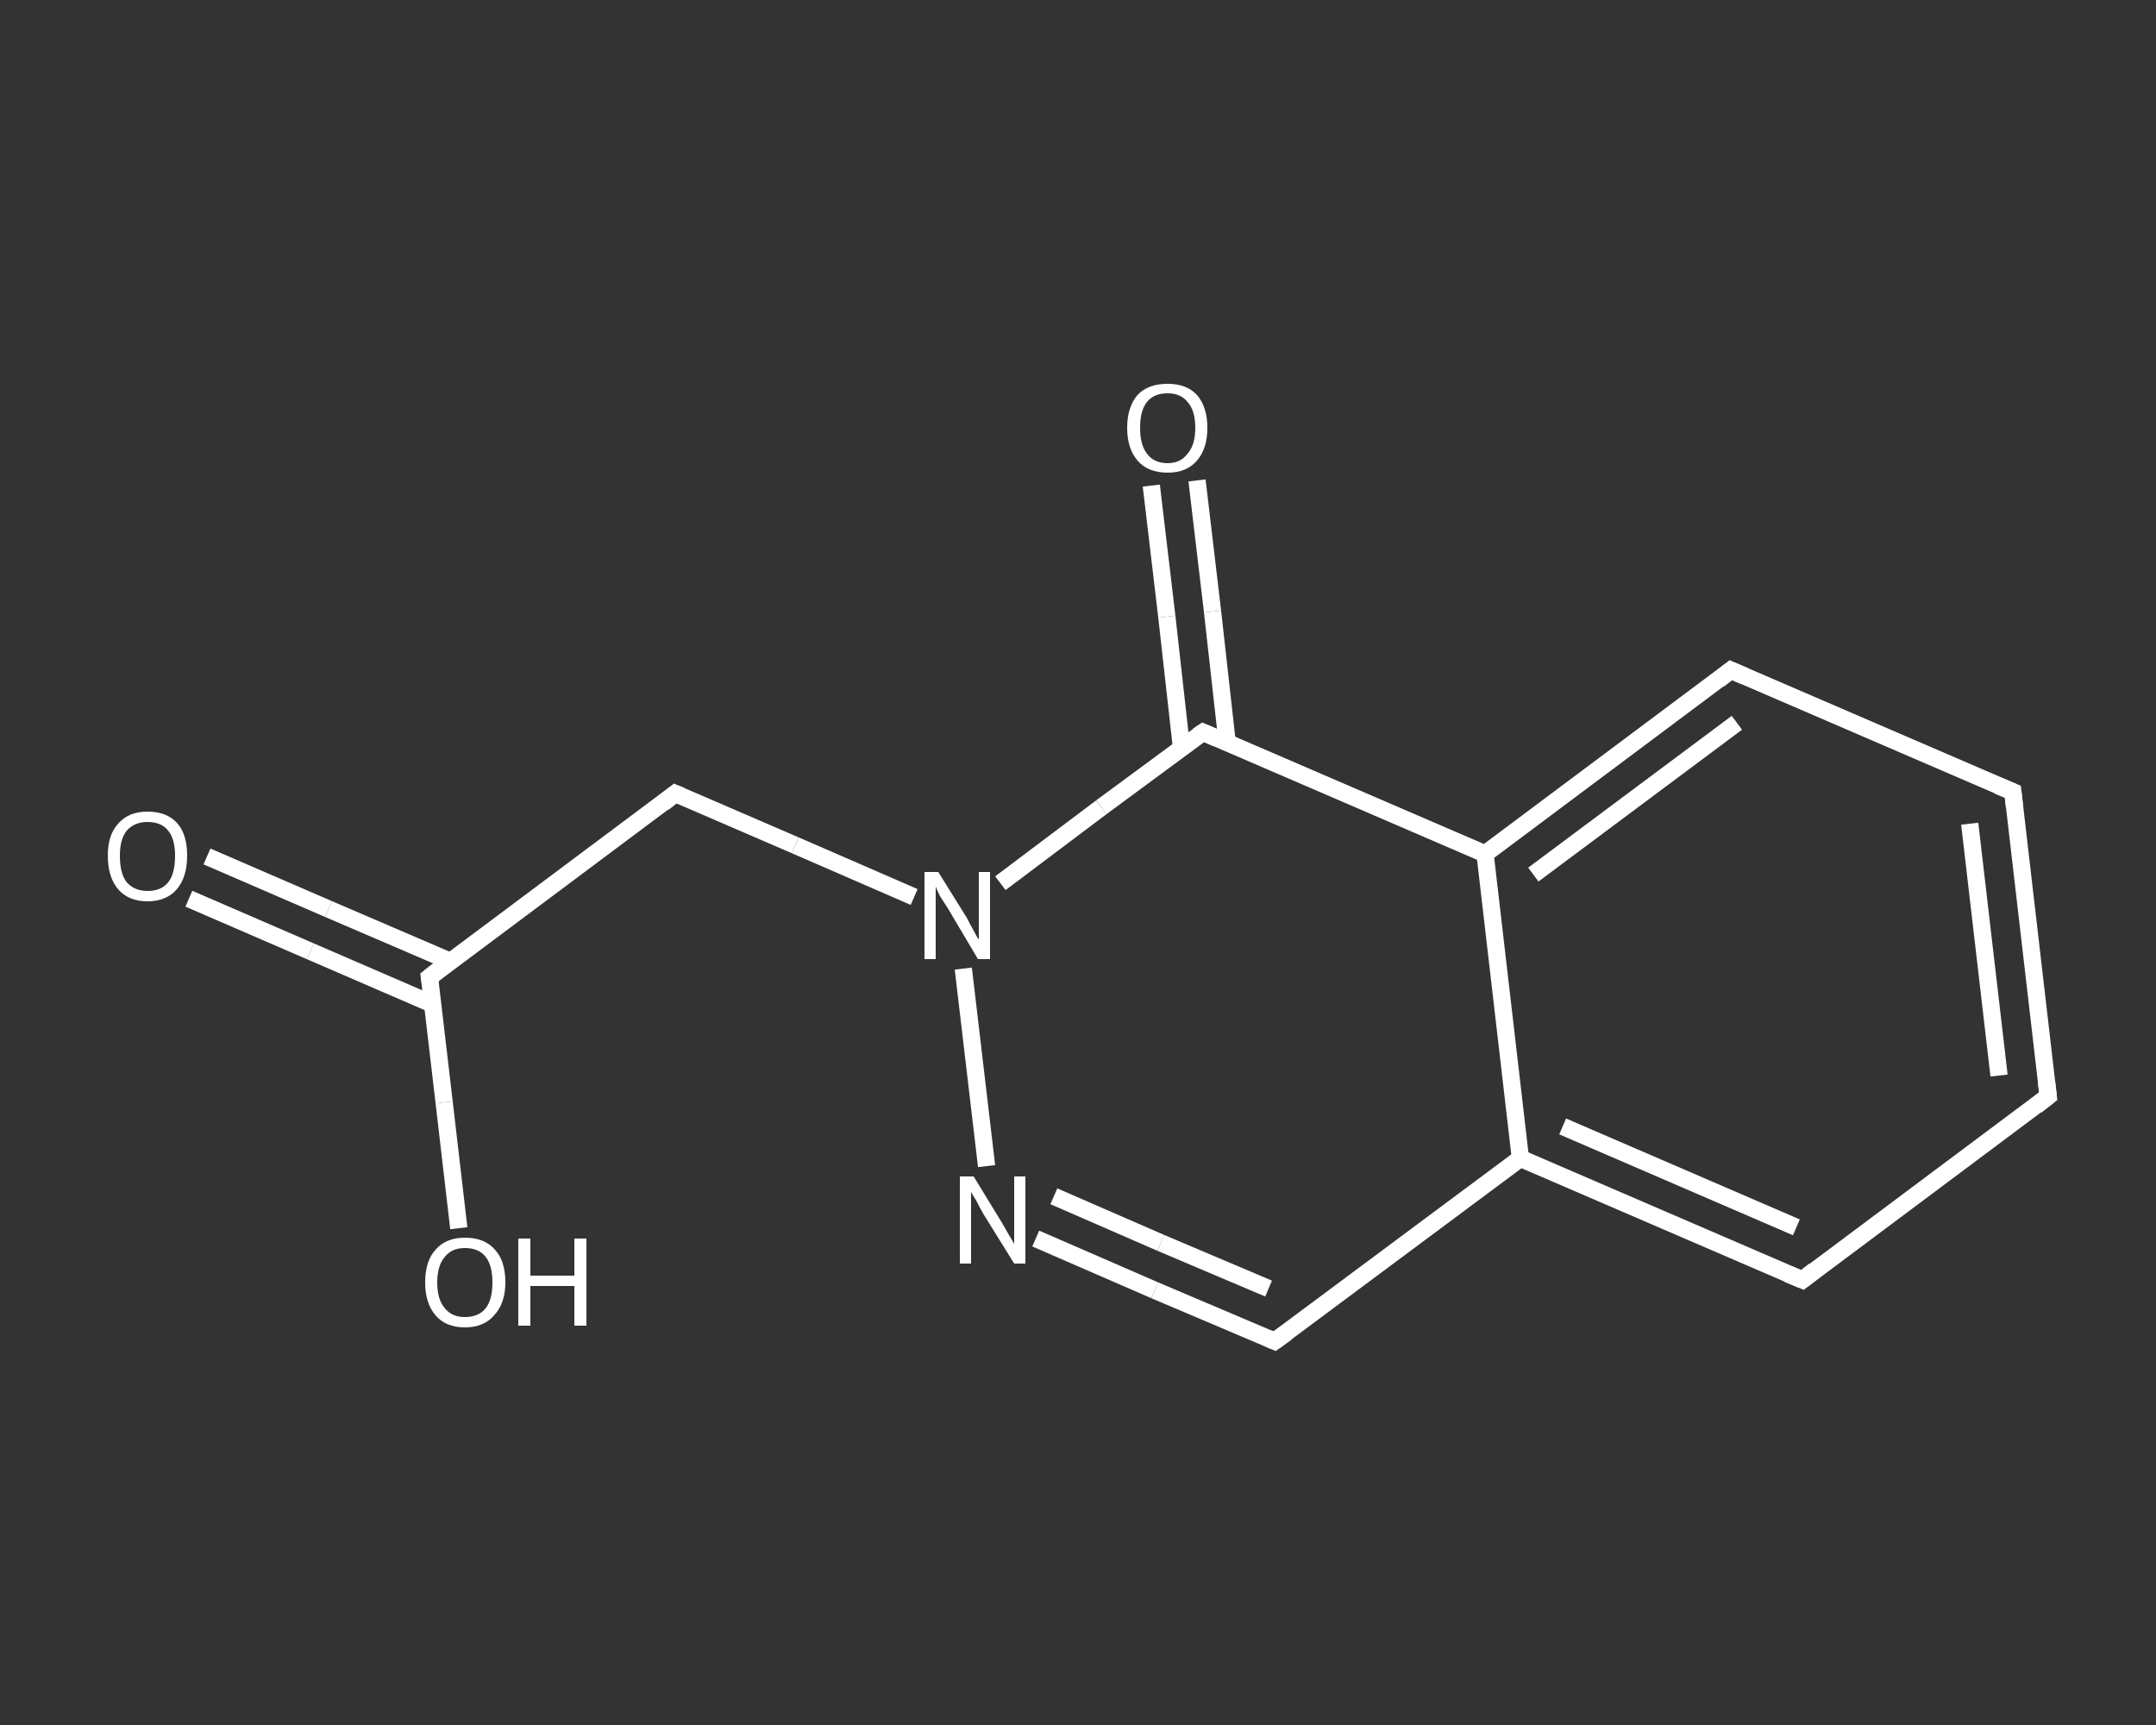 <?xml version='1.0' encoding='iso-8859-1'?>
<svg version='1.1' baseProfile='full'
              xmlns='http://www.w3.org/2000/svg'
                      xmlns:rdkit='http://www.rdkit.org/xml'
                      xmlns:xlink='http://www.w3.org/1999/xlink'
                  xml:space='preserve'
width='250px' height='200px' viewBox='0 0 250 200'>
<rect x="0" y="0" width="250" height="200" fill="#333333" stroke="none"/>
<!-- END OF HEADER -->
<rect style='opacity:1.0;fill:transparent;stroke:none' width='250.0' height='200.0' x='0.0' y='0.0'> </rect>
<path class='bond-0 atom-0 atom-1' d='M 24.0,99.3 L 38.1,105.4' style='fill:none;fill-rule:evenodd;stroke:#FFFFFF;stroke-width:2.0px;stroke-linecap:butt;stroke-linejoin:miter;stroke-opacity:1' />
<path class='bond-0 atom-0 atom-1' d='M 38.1,105.4 L 52.3,111.5' style='fill:none;fill-rule:evenodd;stroke:#FFFFFF;stroke-width:2.0px;stroke-linecap:butt;stroke-linejoin:miter;stroke-opacity:1' />
<path class='bond-0 atom-0 atom-1' d='M 21.9,104.2 L 36.0,110.3' style='fill:none;fill-rule:evenodd;stroke:#FFFFFF;stroke-width:2.0px;stroke-linecap:butt;stroke-linejoin:miter;stroke-opacity:1' />
<path class='bond-0 atom-0 atom-1' d='M 36.0,110.3 L 50.1,116.4' style='fill:none;fill-rule:evenodd;stroke:#FFFFFF;stroke-width:2.0px;stroke-linecap:butt;stroke-linejoin:miter;stroke-opacity:1' />
<path class='bond-1 atom-1 atom-2' d='M 49.8,113.3 L 51.5,127.8' style='fill:none;fill-rule:evenodd;stroke:#FFFFFF;stroke-width:2.0px;stroke-linecap:butt;stroke-linejoin:miter;stroke-opacity:1' />
<path class='bond-1 atom-1 atom-2' d='M 51.5,127.8 L 53.2,142.4' style='fill:none;fill-rule:evenodd;stroke:#FFFFFF;stroke-width:2.0px;stroke-linecap:butt;stroke-linejoin:miter;stroke-opacity:1' />
<path class='bond-2 atom-1 atom-3' d='M 49.8,113.3 L 78.3,92.0' style='fill:none;fill-rule:evenodd;stroke:#FFFFFF;stroke-width:2.0px;stroke-linecap:butt;stroke-linejoin:miter;stroke-opacity:1' />
<path class='bond-3 atom-3 atom-4' d='M 78.3,92.0 L 92.2,98.0' style='fill:none;fill-rule:evenodd;stroke:#FFFFFF;stroke-width:2.0px;stroke-linecap:butt;stroke-linejoin:miter;stroke-opacity:1' />
<path class='bond-3 atom-3 atom-4' d='M 92.2,98.0 L 106.0,104.0' style='fill:none;fill-rule:evenodd;stroke:#FFFFFF;stroke-width:2.0px;stroke-linecap:butt;stroke-linejoin:miter;stroke-opacity:1' />
<path class='bond-4 atom-4 atom-5' d='M 111.7,112.3 L 114.4,135.2' style='fill:none;fill-rule:evenodd;stroke:#FFFFFF;stroke-width:2.0px;stroke-linecap:butt;stroke-linejoin:miter;stroke-opacity:1' />
<path class='bond-5 atom-5 atom-6' d='M 120.1,143.6 L 133.9,149.6' style='fill:none;fill-rule:evenodd;stroke:#FFFFFF;stroke-width:2.0px;stroke-linecap:butt;stroke-linejoin:miter;stroke-opacity:1' />
<path class='bond-5 atom-5 atom-6' d='M 133.9,149.6 L 147.8,155.5' style='fill:none;fill-rule:evenodd;stroke:#FFFFFF;stroke-width:2.0px;stroke-linecap:butt;stroke-linejoin:miter;stroke-opacity:1' />
<path class='bond-5 atom-5 atom-6' d='M 122.2,138.7 L 134.6,144.1' style='fill:none;fill-rule:evenodd;stroke:#FFFFFF;stroke-width:2.0px;stroke-linecap:butt;stroke-linejoin:miter;stroke-opacity:1' />
<path class='bond-5 atom-5 atom-6' d='M 134.6,144.1 L 147.1,149.4' style='fill:none;fill-rule:evenodd;stroke:#FFFFFF;stroke-width:2.0px;stroke-linecap:butt;stroke-linejoin:miter;stroke-opacity:1' />
<path class='bond-6 atom-6 atom-7' d='M 147.8,155.5 L 176.3,134.3' style='fill:none;fill-rule:evenodd;stroke:#FFFFFF;stroke-width:2.0px;stroke-linecap:butt;stroke-linejoin:miter;stroke-opacity:1' />
<path class='bond-7 atom-7 atom-8' d='M 176.3,134.3 L 209.0,148.4' style='fill:none;fill-rule:evenodd;stroke:#FFFFFF;stroke-width:2.0px;stroke-linecap:butt;stroke-linejoin:miter;stroke-opacity:1' />
<path class='bond-7 atom-7 atom-8' d='M 181.2,130.6 L 208.3,142.3' style='fill:none;fill-rule:evenodd;stroke:#FFFFFF;stroke-width:2.0px;stroke-linecap:butt;stroke-linejoin:miter;stroke-opacity:1' />
<path class='bond-8 atom-8 atom-9' d='M 209.0,148.4 L 237.5,127.1' style='fill:none;fill-rule:evenodd;stroke:#FFFFFF;stroke-width:2.0px;stroke-linecap:butt;stroke-linejoin:miter;stroke-opacity:1' />
<path class='bond-9 atom-9 atom-10' d='M 237.5,127.1 L 233.4,91.8' style='fill:none;fill-rule:evenodd;stroke:#FFFFFF;stroke-width:2.0px;stroke-linecap:butt;stroke-linejoin:miter;stroke-opacity:1' />
<path class='bond-9 atom-9 atom-10' d='M 231.8,124.7 L 228.4,95.5' style='fill:none;fill-rule:evenodd;stroke:#FFFFFF;stroke-width:2.0px;stroke-linecap:butt;stroke-linejoin:miter;stroke-opacity:1' />
<path class='bond-10 atom-10 atom-11' d='M 233.4,91.8 L 200.7,77.7' style='fill:none;fill-rule:evenodd;stroke:#FFFFFF;stroke-width:2.0px;stroke-linecap:butt;stroke-linejoin:miter;stroke-opacity:1' />
<path class='bond-11 atom-11 atom-12' d='M 200.7,77.7 L 172.2,99.0' style='fill:none;fill-rule:evenodd;stroke:#FFFFFF;stroke-width:2.0px;stroke-linecap:butt;stroke-linejoin:miter;stroke-opacity:1' />
<path class='bond-11 atom-11 atom-12' d='M 201.4,83.8 L 177.8,101.4' style='fill:none;fill-rule:evenodd;stroke:#FFFFFF;stroke-width:2.0px;stroke-linecap:butt;stroke-linejoin:miter;stroke-opacity:1' />
<path class='bond-12 atom-12 atom-13' d='M 172.2,99.0 L 139.5,84.9' style='fill:none;fill-rule:evenodd;stroke:#FFFFFF;stroke-width:2.0px;stroke-linecap:butt;stroke-linejoin:miter;stroke-opacity:1' />
<path class='bond-13 atom-13 atom-14' d='M 142.3,86.1 L 140.6,70.9' style='fill:none;fill-rule:evenodd;stroke:#FFFFFF;stroke-width:2.0px;stroke-linecap:butt;stroke-linejoin:miter;stroke-opacity:1' />
<path class='bond-13 atom-13 atom-14' d='M 140.6,70.9 L 138.8,55.7' style='fill:none;fill-rule:evenodd;stroke:#FFFFFF;stroke-width:2.0px;stroke-linecap:butt;stroke-linejoin:miter;stroke-opacity:1' />
<path class='bond-13 atom-13 atom-14' d='M 137.0,86.7 L 135.3,71.5' style='fill:none;fill-rule:evenodd;stroke:#FFFFFF;stroke-width:2.0px;stroke-linecap:butt;stroke-linejoin:miter;stroke-opacity:1' />
<path class='bond-13 atom-13 atom-14' d='M 135.3,71.5 L 133.5,56.3' style='fill:none;fill-rule:evenodd;stroke:#FFFFFF;stroke-width:2.0px;stroke-linecap:butt;stroke-linejoin:miter;stroke-opacity:1' />
<path class='bond-14 atom-13 atom-4' d='M 139.5,84.9 L 127.7,93.6' style='fill:none;fill-rule:evenodd;stroke:#FFFFFF;stroke-width:2.0px;stroke-linecap:butt;stroke-linejoin:miter;stroke-opacity:1' />
<path class='bond-14 atom-13 atom-4' d='M 127.7,93.6 L 116.0,102.4' style='fill:none;fill-rule:evenodd;stroke:#FFFFFF;stroke-width:2.0px;stroke-linecap:butt;stroke-linejoin:miter;stroke-opacity:1' />
<path class='bond-15 atom-12 atom-7' d='M 172.2,99.0 L 176.3,134.3' style='fill:none;fill-rule:evenodd;stroke:#FFFFFF;stroke-width:2.0px;stroke-linecap:butt;stroke-linejoin:miter;stroke-opacity:1' />
<path d='M 49.9,114.0 L 49.8,113.3 L 51.2,112.2' style='fill:none;stroke:#FFFFFF;stroke-width:2.0px;stroke-linecap:butt;stroke-linejoin:miter;stroke-opacity:1;' />
<path d='M 76.9,93.1 L 78.3,92.0 L 79.0,92.3' style='fill:none;stroke:#FFFFFF;stroke-width:2.0px;stroke-linecap:butt;stroke-linejoin:miter;stroke-opacity:1;' />
<path d='M 147.1,155.2 L 147.8,155.5 L 149.2,154.5' style='fill:none;stroke:#FFFFFF;stroke-width:2.0px;stroke-linecap:butt;stroke-linejoin:miter;stroke-opacity:1;' />
<path d='M 207.3,147.7 L 209.0,148.4 L 210.4,147.3' style='fill:none;stroke:#FFFFFF;stroke-width:2.0px;stroke-linecap:butt;stroke-linejoin:miter;stroke-opacity:1;' />
<path d='M 236.1,128.2 L 237.5,127.1 L 237.3,125.4' style='fill:none;stroke:#FFFFFF;stroke-width:2.0px;stroke-linecap:butt;stroke-linejoin:miter;stroke-opacity:1;' />
<path d='M 233.6,93.6 L 233.4,91.8 L 231.7,91.1' style='fill:none;stroke:#FFFFFF;stroke-width:2.0px;stroke-linecap:butt;stroke-linejoin:miter;stroke-opacity:1;' />
<path d='M 202.3,78.4 L 200.7,77.7 L 199.3,78.8' style='fill:none;stroke:#FFFFFF;stroke-width:2.0px;stroke-linecap:butt;stroke-linejoin:miter;stroke-opacity:1;' />
<path d='M 141.1,85.6 L 139.5,84.9 L 138.9,85.3' style='fill:none;stroke:#FFFFFF;stroke-width:2.0px;stroke-linecap:butt;stroke-linejoin:miter;stroke-opacity:1;' />
<path class='atom-0' d='M 12.5 99.2
Q 12.5 96.8, 13.7 95.5
Q 14.9 94.1, 17.1 94.1
Q 19.4 94.1, 20.6 95.5
Q 21.7 96.8, 21.7 99.2
Q 21.7 101.7, 20.5 103.1
Q 19.3 104.5, 17.1 104.5
Q 14.9 104.5, 13.7 103.1
Q 12.5 101.7, 12.5 99.2
M 17.1 103.3
Q 18.7 103.3, 19.5 102.3
Q 20.3 101.3, 20.3 99.2
Q 20.3 97.3, 19.5 96.3
Q 18.7 95.3, 17.1 95.3
Q 15.6 95.3, 14.7 96.3
Q 13.9 97.3, 13.9 99.2
Q 13.9 101.3, 14.7 102.3
Q 15.6 103.3, 17.1 103.3
' fill='#FFFFFF'/>
<path class='atom-2' d='M 49.3 148.7
Q 49.3 146.2, 50.5 144.9
Q 51.7 143.5, 53.9 143.5
Q 56.2 143.5, 57.4 144.9
Q 58.6 146.2, 58.6 148.7
Q 58.6 151.1, 57.3 152.5
Q 56.1 153.9, 53.9 153.9
Q 51.7 153.9, 50.5 152.5
Q 49.3 151.1, 49.3 148.7
M 53.9 152.7
Q 55.5 152.7, 56.3 151.7
Q 57.1 150.7, 57.1 148.7
Q 57.1 146.7, 56.3 145.7
Q 55.5 144.7, 53.9 144.7
Q 52.4 144.7, 51.6 145.7
Q 50.7 146.7, 50.7 148.7
Q 50.7 150.7, 51.6 151.7
Q 52.4 152.7, 53.9 152.7
' fill='#FFFFFF'/>
<path class='atom-2' d='M 60.1 143.6
L 61.5 143.6
L 61.5 147.9
L 66.6 147.9
L 66.6 143.6
L 68.0 143.6
L 68.0 153.7
L 66.6 153.7
L 66.6 149.1
L 61.5 149.1
L 61.5 153.7
L 60.1 153.7
L 60.1 143.6
' fill='#FFFFFF'/>
<path class='atom-4' d='M 108.8 101.1
L 112.1 106.4
Q 112.4 107.0, 112.9 107.9
Q 113.4 108.9, 113.5 108.9
L 113.5 101.1
L 114.8 101.1
L 114.8 111.2
L 113.4 111.2
L 109.9 105.3
Q 109.5 104.7, 109.0 103.9
Q 108.6 103.1, 108.5 102.8
L 108.5 111.2
L 107.2 111.2
L 107.2 101.1
L 108.8 101.1
' fill='#FFFFFF'/>
<path class='atom-5' d='M 112.9 136.4
L 116.2 141.8
Q 116.5 142.3, 117.0 143.2
Q 117.6 144.2, 117.6 144.2
L 117.6 136.4
L 118.9 136.4
L 118.9 146.5
L 117.6 146.5
L 114.0 140.7
Q 113.6 140.0, 113.2 139.2
Q 112.7 138.4, 112.6 138.2
L 112.6 146.5
L 111.3 146.5
L 111.3 136.4
L 112.9 136.4
' fill='#FFFFFF'/>
<path class='atom-14' d='M 130.7 49.6
Q 130.7 47.2, 131.9 45.8
Q 133.1 44.5, 135.4 44.5
Q 137.6 44.5, 138.8 45.8
Q 140.0 47.2, 140.0 49.6
Q 140.0 52.0, 138.8 53.4
Q 137.6 54.8, 135.4 54.8
Q 133.1 54.8, 131.9 53.4
Q 130.7 52.0, 130.7 49.6
M 135.4 53.7
Q 136.9 53.7, 137.7 52.6
Q 138.6 51.6, 138.6 49.6
Q 138.6 47.6, 137.7 46.6
Q 136.9 45.6, 135.4 45.6
Q 133.8 45.6, 133.0 46.6
Q 132.2 47.6, 132.2 49.6
Q 132.2 51.6, 133.0 52.6
Q 133.8 53.7, 135.4 53.7
' fill='#FFFFFF'/>
</svg>
